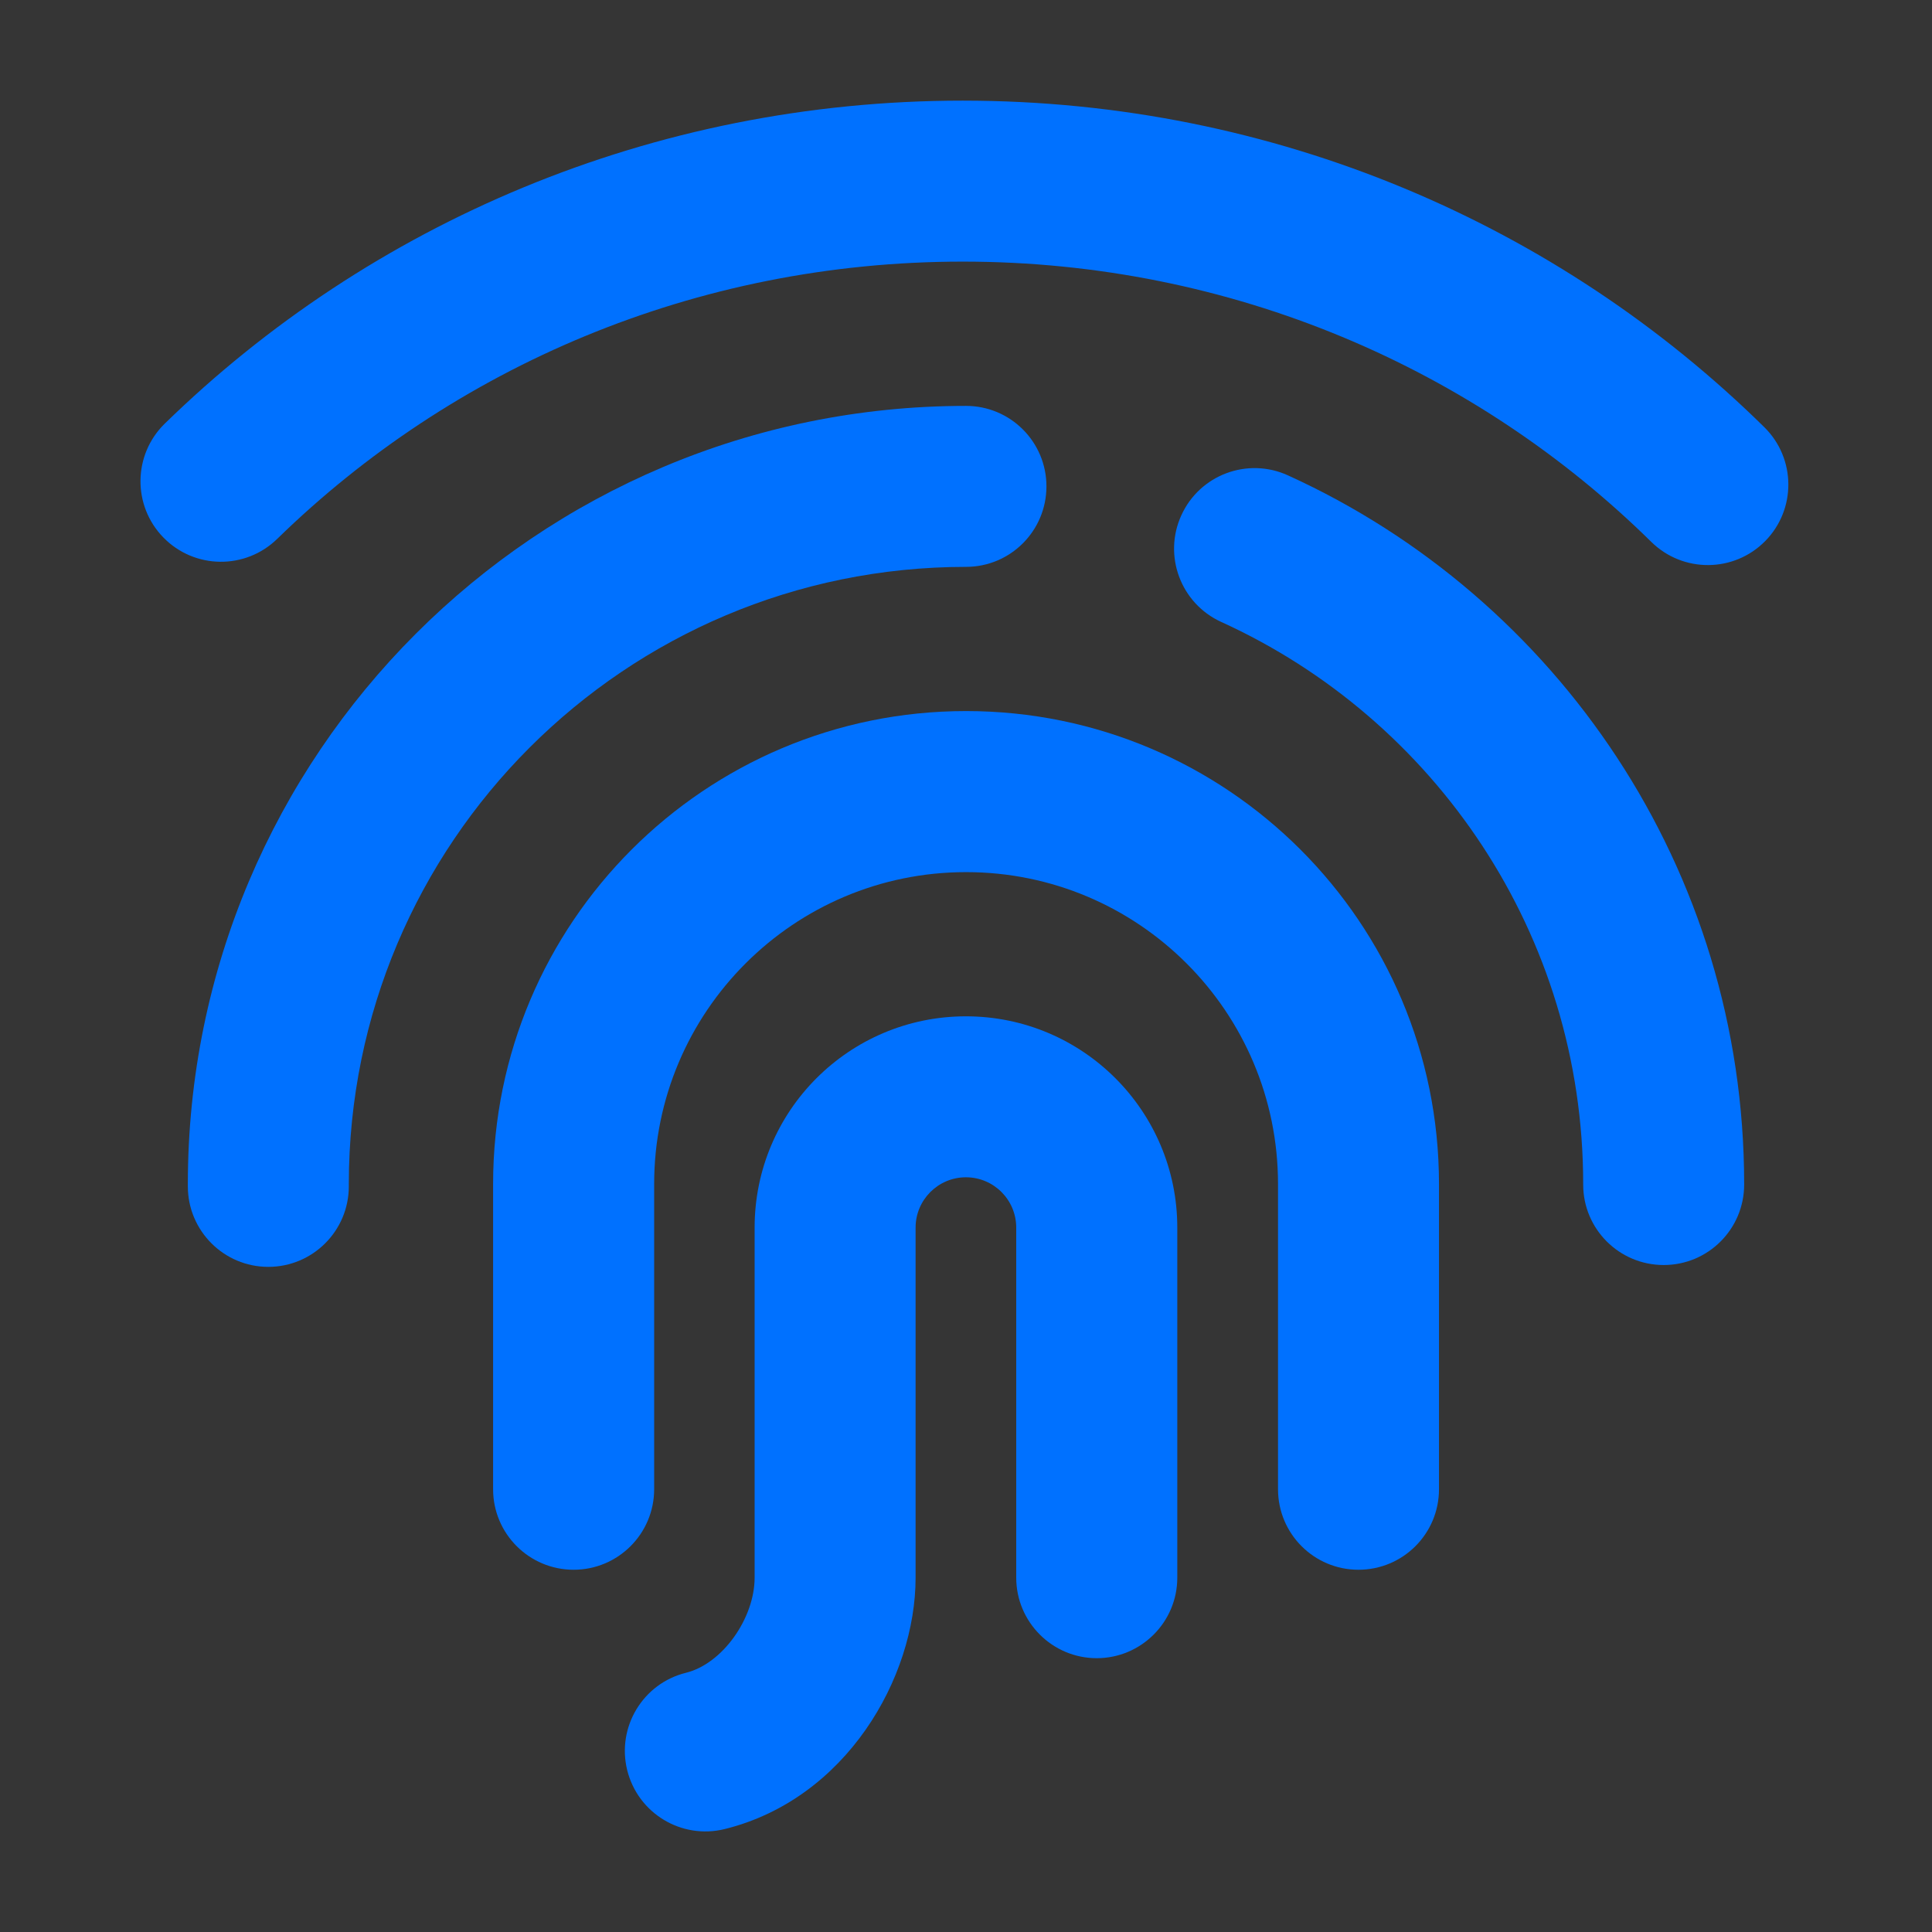 <svg width="22" height="22" viewBox="0 0 22 22" fill="none" xmlns="http://www.w3.org/2000/svg">
<rect x="0" y="0" width="22" height="22" fill="#333333" stroke="none"/>
<path d="M22 0H0V22H22V0Z" fill="white" fill-opacity="0.01"/>
<path fill-rule="evenodd" clip-rule="evenodd" d="M1.876 4.824C4.207 2.55 7.42 1.146 10.963 1.146C14.527 1.146 17.757 2.566 20.091 4.865C20.451 5.22 20.456 5.8 20.101 6.161C19.745 6.522 19.165 6.526 18.804 6.171C16.804 4.201 14.031 2.979 10.963 2.979C7.912 2.979 5.155 4.186 3.157 6.136C2.794 6.49 2.214 6.483 1.86 6.12C1.507 5.758 1.514 5.178 1.876 4.824Z" fill="#0071FF"/>
<path fill-rule="evenodd" clip-rule="evenodd" d="M11 6.455C7.118 6.455 3.972 9.601 3.972 13.483V13.509C3.972 14.015 3.562 14.426 3.055 14.426C2.549 14.426 2.139 14.015 2.139 13.509V13.483C2.139 8.589 6.106 4.622 11 4.622C11.506 4.622 11.916 5.032 11.916 5.538C11.916 6.045 11.506 6.455 11 6.455Z" fill="#0071FF"/>
<path fill-rule="evenodd" clip-rule="evenodd" d="M13.452 5.868C13.661 5.407 14.205 5.203 14.666 5.413C17.729 6.806 19.861 9.894 19.861 13.483V13.489C19.861 13.995 19.451 14.405 18.945 14.405C18.438 14.405 18.028 13.995 18.028 13.489V13.483C18.028 10.639 16.339 8.189 13.906 7.082C13.446 6.872 13.242 6.329 13.452 5.868Z" fill="#0071FF"/>
<path fill-rule="evenodd" clip-rule="evenodd" d="M11.001 9.931C9.039 9.931 7.449 11.521 7.449 13.483V16.958C7.449 17.465 7.038 17.875 6.532 17.875C6.026 17.875 5.615 17.465 5.615 16.958V13.483C5.615 10.508 8.026 8.097 11.001 8.097C13.975 8.097 16.386 10.508 16.386 13.483V16.958C16.386 17.465 15.976 17.875 15.469 17.875C14.963 17.875 14.553 17.465 14.553 16.958V13.483C14.553 11.521 12.962 9.931 11.001 9.931Z" fill="#0071FF"/>
<path fill-rule="evenodd" clip-rule="evenodd" d="M10.999 13.406C10.683 13.406 10.426 13.663 10.426 13.979V17.965C10.426 19.106 9.635 20.486 8.252 20.828C7.76 20.949 7.264 20.649 7.142 20.157C7.021 19.666 7.321 19.169 7.812 19.048C8.228 18.945 8.593 18.427 8.593 17.965V13.979C8.593 12.65 9.67 11.573 10.999 11.573C12.328 11.573 13.406 12.65 13.406 13.979V17.965C13.406 18.471 12.995 18.882 12.489 18.882C11.983 18.882 11.572 18.471 11.572 17.965V13.979C11.572 13.663 11.316 13.406 10.999 13.406Z" fill="#0071FF"/>
</svg>
